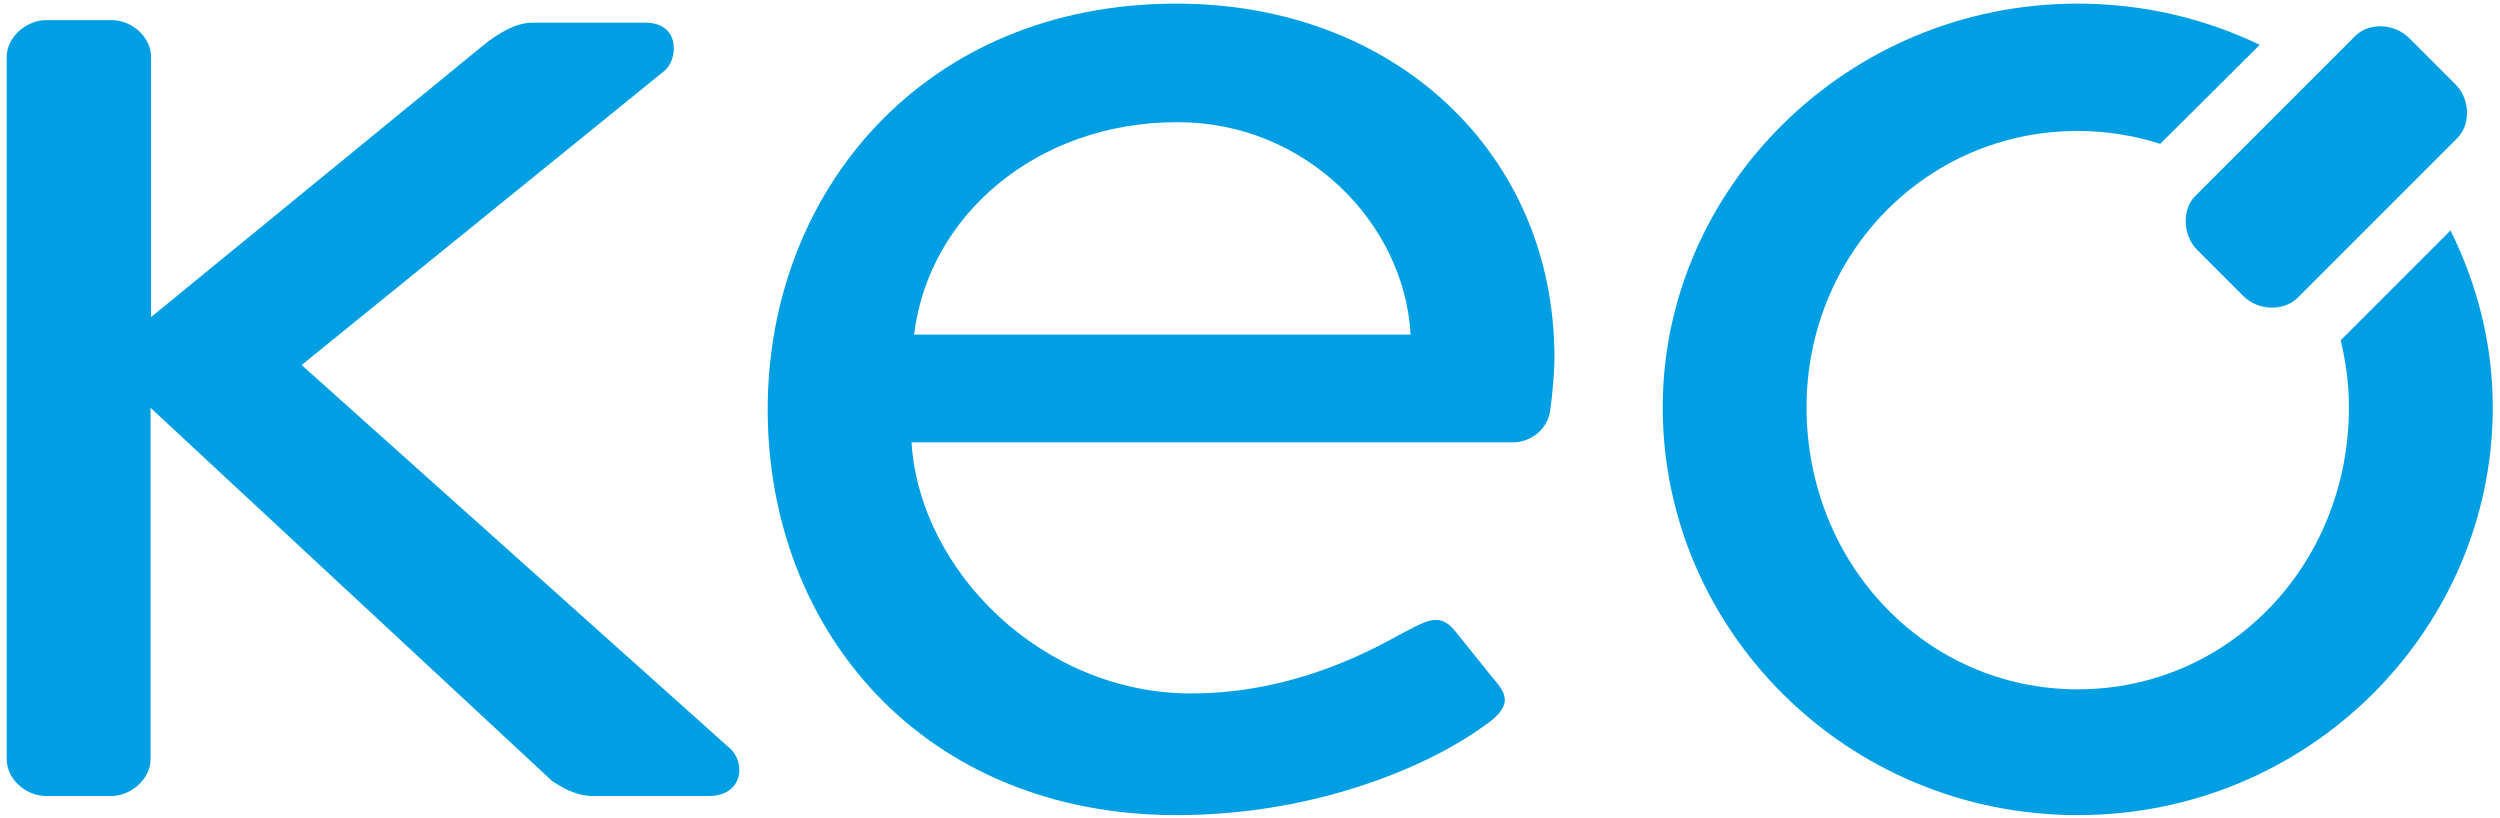 <?xml version="1.0" encoding="utf-8"?>
<!-- Generator: Adobe Illustrator 27.1.0, SVG Export Plug-In . SVG Version: 6.00 Build 0)  -->
<svg version="1.1" id="Ebene_1" xmlns="http://www.w3.org/2000/svg" xmlns:xlink="http://www.w3.org/1999/xlink" x="0px" y="0px"
	 viewBox="0 0 484.9 158.7" style="enable-background:new 0 0 484.9 158.7;" xml:space="preserve">
<style type="text/css">
	.st0{fill:#009FE4;}
</style>
<g id="KEO">
	<path id="K" class="st0" d="M1.3,147.3c0,3.7,3.6,7.1,7.7,7.1h12.5c4,0,7.7-3.4,7.7-7.1V79.1l77.8,72.3c1.6,1.1,4.5,3,8.1,3h22.3
		c6.9,0,7.3-6.7,4-9.4L58.5,70.8l70.3-57c2.8-2.2,3.2-9.4-3.6-9.4h-21.9c-3.2,0-6.5,1.9-9.7,4.5L29.3,61.5V11c0-3.7-3.6-7.1-7.7-7.1
		H9c-4,0-7.7,3.4-7.7,7.1V147.3z"/>
	<path id="e" class="st0" d="M273.6,64.9h-96.3c2.8-23.2,23.9-41.2,51-41.2C253,23.6,272.4,43.1,273.6,64.9 M301.5,69.3
		c0-39.4-30.8-68.6-73.3-68.6c-49,0-79.3,36.4-79.3,78.7c0,43.1,30.4,78.7,79.3,78.7c27.9,0,49.8-10.1,59.5-17.2
		c6.1-4.1,4.5-6.4,1.6-9.7c-2.4-3-4.5-5.6-6.9-8.6c-3.2-4.1-5.7-2.2-11.3,0.7c-9.3,5.2-23.1,11.2-40.1,11.2
		c-28.7,0-52.6-23.6-54.2-48.7h116.6c3.6,0,6.9-2.6,7.3-6.4C301.1,76.8,301.5,72,301.5,69.3"/>
	<path id="O" class="st0" d="M438.3,8.7c-10.6-5.1-22.6-8-35.3-8c-44.9,0-80.5,36-80.5,78.3c0,43.1,35.6,79.1,80.5,79.1
		s80.5-36,80.5-79.1c0-12.2-3-23.8-8.2-34.3L454,66c1,4.2,1.6,8.5,1.6,13c0,30.4-23.1,54.7-52.6,54.7s-52.6-24.4-52.6-54.7
		c0-29.6,23.1-53.6,52.6-53.6c5.6,0,11,0.9,16,2.5L438.3,8.7z"/>
	<path id="Strich" class="st0" d="M476.2,16.3l-8.9-8.9c-2.9-2.9-7.8-3.1-10.5-0.4l-6.4,6.4L425.8,38c-2.6,2.6-2.5,7.6,0.4,10.5
		l8.9,8.9c2.9,2.9,7.8,3,10.5,0.4l6.4-6.4l24.6-24.6C479.3,24.1,479.1,19.1,476.2,16.3"/>
</g>
</svg>
